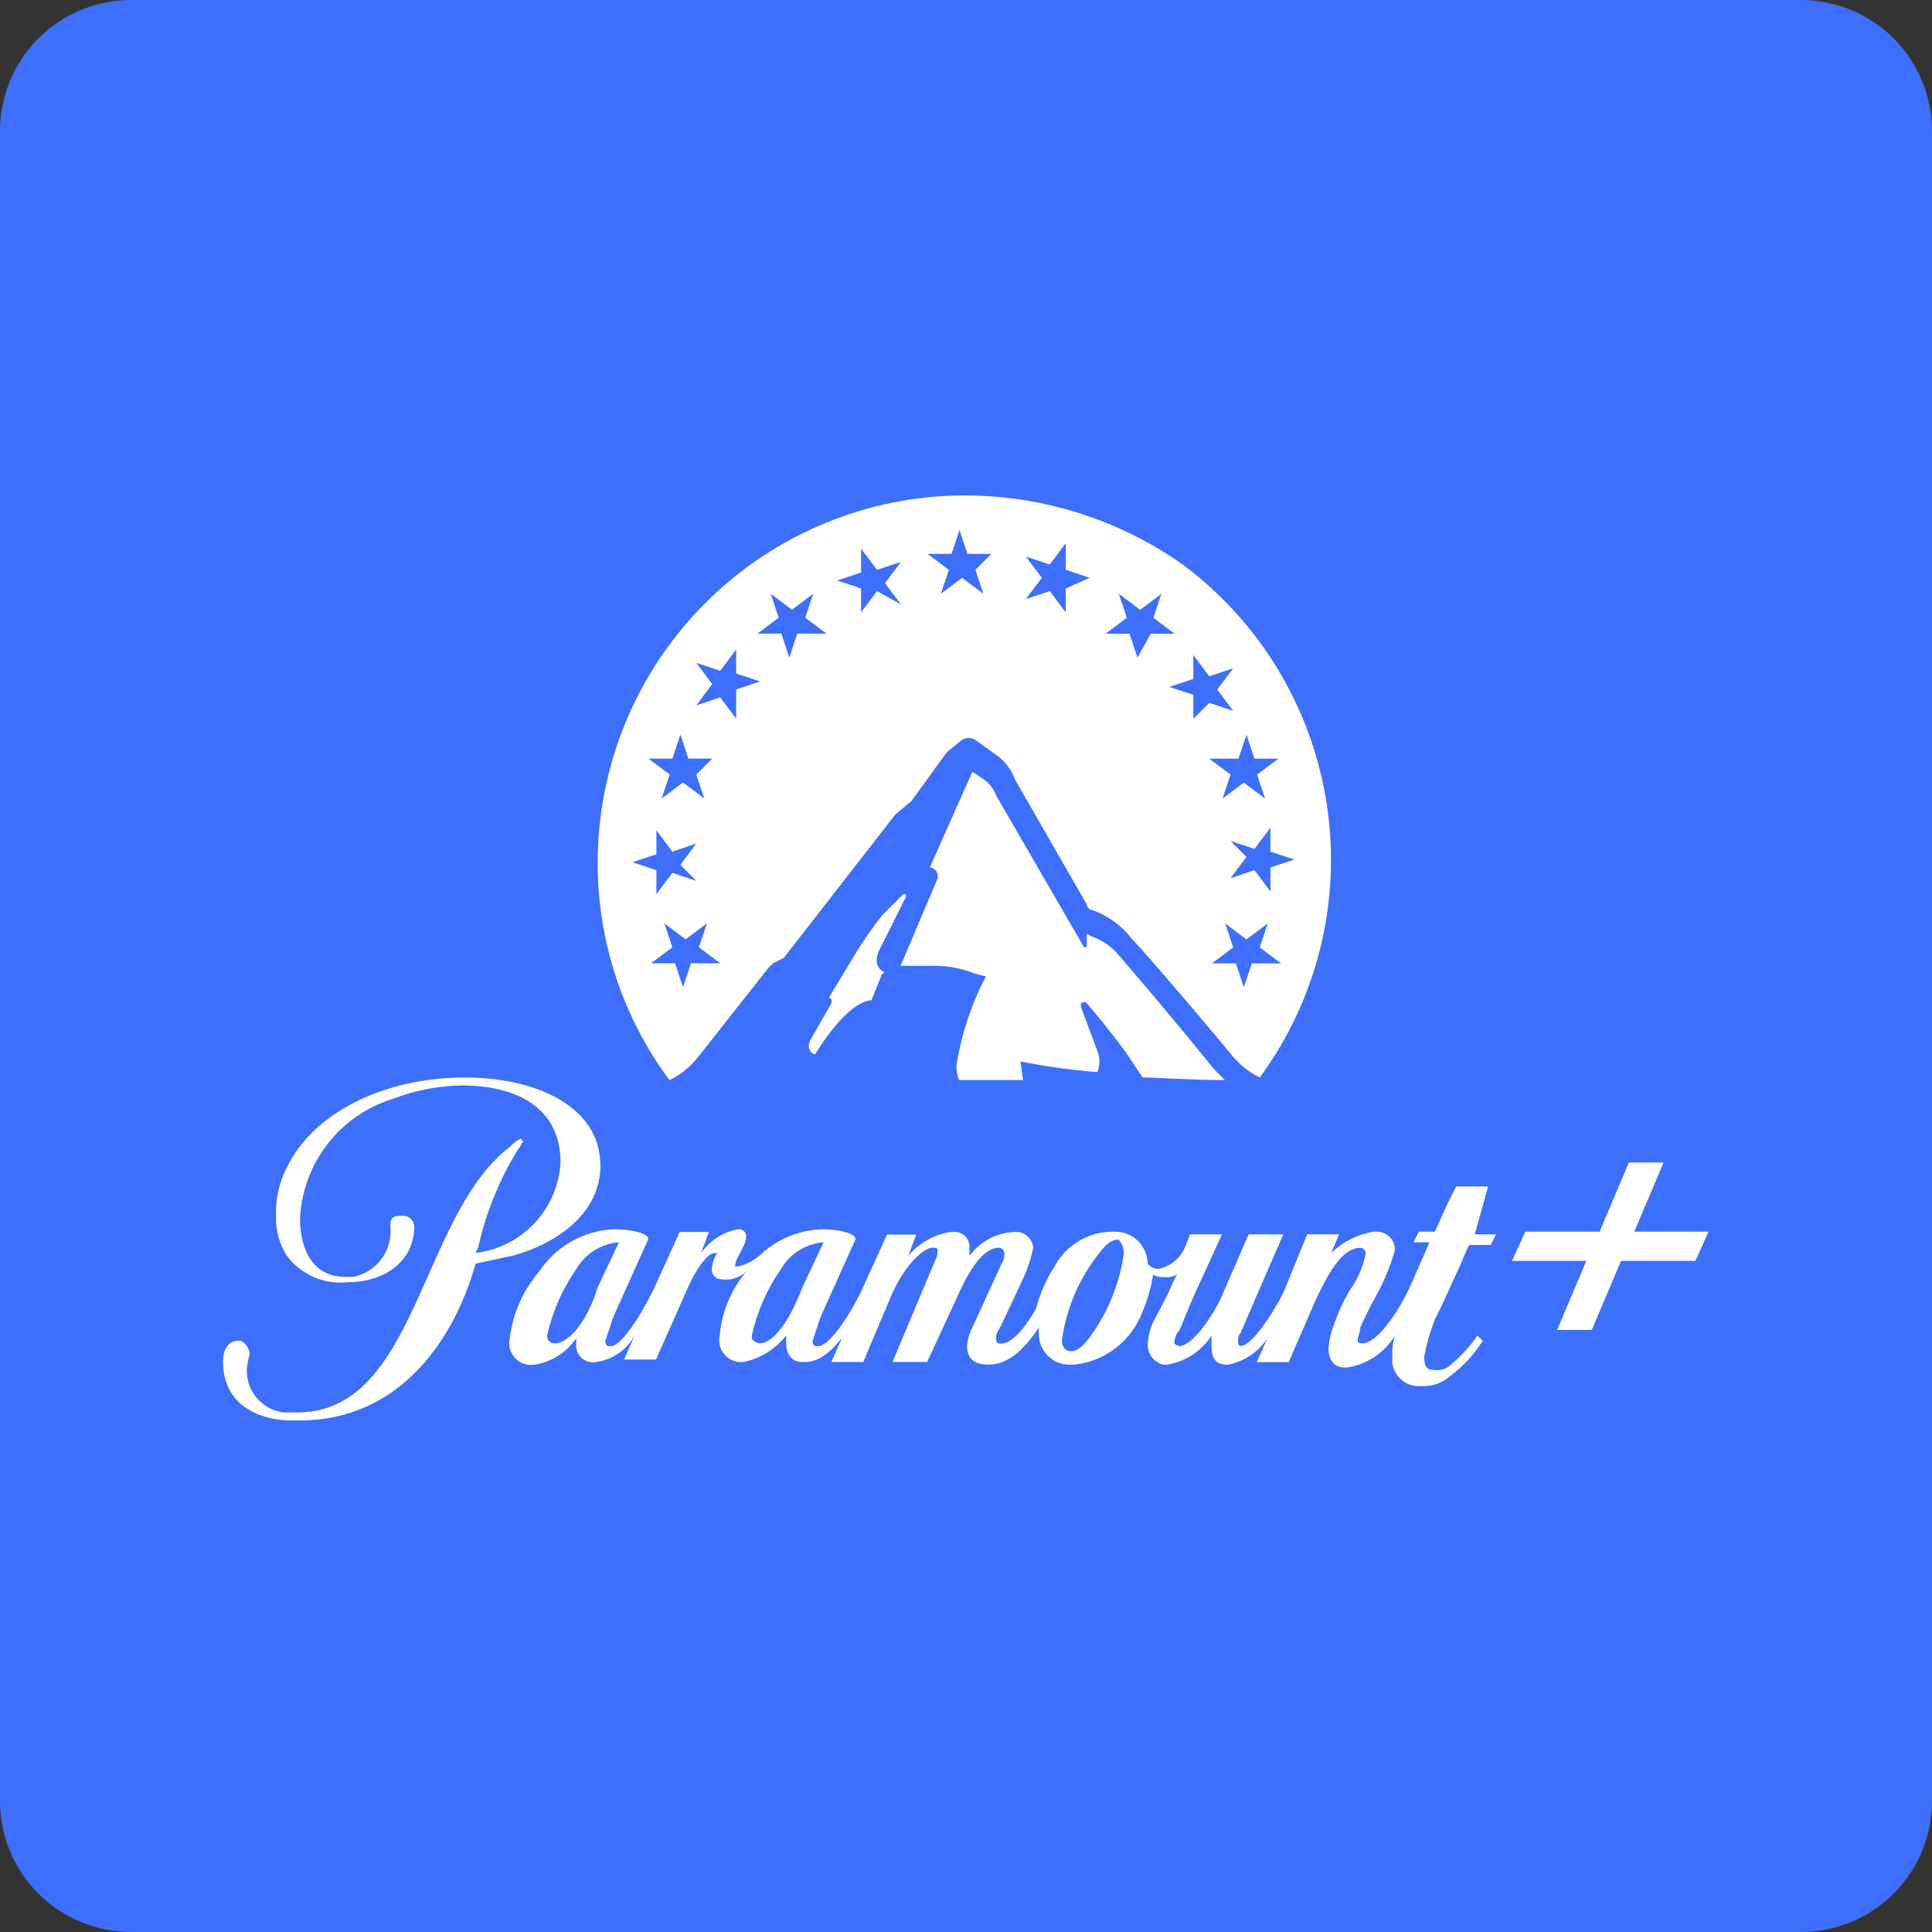 <svg width="78" height="78" viewBox="0 0 78 78" fill="none" xmlns="http://www.w3.org/2000/svg">
<rect x="0" y="0" width="78" height="78" fill="#333333" stroke="none"/>
<g clip-path="url(#clip0_167_3591)">
<path d="M72.658 78H5.342C4.639 78.007 3.941 77.873 3.29 77.607C2.638 77.341 2.047 76.948 1.549 76.451C1.052 75.953 0.659 75.362 0.393 74.71C0.127 74.059 -0.007 73.361 4.0789e-06 72.658V5.342C-0.007 4.639 0.127 3.941 0.393 3.29C0.659 2.638 1.052 2.047 1.549 1.549C2.047 1.052 2.638 0.659 3.29 0.393C3.941 0.127 4.639 -0.007 5.342 4.0789e-06H72.658C73.361 -0.007 74.059 0.127 74.71 0.393C75.362 0.659 75.953 1.052 76.451 1.549C76.948 2.047 77.341 2.638 77.607 3.29C77.873 3.941 78.007 4.639 78 5.342V72.658C78.007 73.361 77.873 74.059 77.607 74.71C77.341 75.362 76.948 75.953 76.451 76.451C75.953 76.948 75.362 77.341 74.71 77.607C74.059 77.873 73.361 78.007 72.658 78Z" fill="#3E6FFA"/>
<path d="M35.611 39.209C35.504 39.102 35.182 38.887 35.611 38.136L36.577 36.204C36.577 36.097 36.577 36.097 36.47 36.097L35.611 36.956C35.182 37.503 34.788 38.076 34.431 38.673L33.465 40.283C33.479 40.283 33.493 40.285 33.506 40.291C33.519 40.296 33.531 40.304 33.541 40.314C33.551 40.324 33.559 40.336 33.565 40.349C33.57 40.362 33.572 40.376 33.572 40.39V40.497L32.713 41.997C32.498 42.426 32.928 42.641 32.928 42.534C34.328 40.28 35.181 40.388 35.181 40.388L35.61 39.315C35.717 39.315 35.717 39.208 35.61 39.208" fill="white"/>
<path d="M38.939 20C35.014 20.008 31.252 21.571 28.476 24.346C25.701 27.122 24.138 30.884 24.13 34.809C24.12 37.979 25.137 41.066 27.03 43.609C27.492 43.382 27.896 43.051 28.21 42.643L31 39.102L31.215 38.887L31.644 38.673L36.151 32.878L36.795 32.342L38.195 30.41L38.302 30.303L38.839 29.874C38.918 29.82 39.012 29.792 39.108 29.792C39.203 29.792 39.297 29.82 39.376 29.874L40.127 30.411C40.523 30.665 40.825 31.042 40.985 31.484L43.885 36.528C43.889 36.584 43.913 36.636 43.953 36.675C43.992 36.715 44.044 36.738 44.1 36.742C44.74 36.971 45.299 37.381 45.71 37.922C46.032 38.244 47.534 39.961 49.681 42.537C49.995 42.945 50.399 43.276 50.861 43.503C53.18 40.339 54.154 36.386 53.571 32.507C52.988 28.627 50.895 25.135 47.749 22.792C45.173 20.978 42.1 20.004 38.949 20.002M28.111 35.562L27.145 35.24L26.501 36.099V35.133L25.535 34.811L26.501 34.489V33.523L27.145 34.382L28.111 34.06L27.467 34.919L28.111 35.562ZM27.896 38.889L27.574 39.855L27.252 38.889H26.286L27.145 38.245L26.823 37.279L27.681 37.923L28.54 37.279L28.218 38.245L29.077 38.889H27.896ZM28.111 31.27L28.433 32.236L27.575 31.592L26.716 32.236L27.038 31.27L26.18 30.626H27.146L27.468 29.66L27.79 30.626H28.756L28.111 31.27ZM29.721 29.016L29.077 28.157L28.111 28.479L28.755 27.62L28.111 26.761L29.077 27.083L29.721 26.224V27.19L30.687 27.512L29.721 27.834V29.016ZM32.189 25.582L31.867 26.548L31.545 25.582H30.579L31.437 24.938L31.115 23.972L31.974 24.616L32.832 23.972L32.51 24.938L33.368 25.582H32.189ZM35.408 23.865L34.764 24.724V23.758L33.798 23.436L34.764 23.114V22.148L35.408 23.007L36.374 22.685L35.73 23.544L36.374 24.403L35.408 23.865ZM39.379 23.007L39.701 23.973L38.843 23.329L37.985 23.973L38.307 23.007L37.449 22.363H38.415L38.737 21.397L39.059 22.363H40.025L39.379 23.007ZM43.027 23.758V24.724L42.383 23.865L41.417 24.187L42.061 23.328L41.417 22.469L42.383 22.791L43.027 21.932V23.005L43.993 23.327L43.027 23.758ZM49.68 33.952L50.646 34.274L51.29 33.415V34.381L52.256 34.703L51.29 35.025V35.991L50.646 35.132L49.68 35.454L50.324 34.595L49.68 33.952ZM45.924 26.552L45.602 25.586H44.636L45.494 24.942L45.172 23.976L46.03 24.62L46.888 23.976L46.566 24.942L47.424 25.586H46.458L45.924 26.552ZM48.178 29.02V28.054L47.212 27.732L48.178 27.41V26.444L48.822 27.303L49.788 26.981L49.144 27.84L49.788 28.699L48.822 28.377L48.178 29.02ZM50.002 30.63L50.324 29.664L50.646 30.63H51.612L50.753 31.274L51.075 32.24L50.217 31.596L49.358 32.24L49.68 31.274L48.821 30.63H50.002ZM50.539 38.893L50.217 39.859L49.895 38.893H48.929L49.787 38.249L49.465 37.283L50.323 37.927L51.182 37.283L50.86 38.249L51.718 38.893H50.539Z" fill="white"/>
<path d="M44.304 43.286C44.412 43.01 44.412 42.703 44.304 42.427L43.66 40.71C43.553 40.495 43.767 40.388 43.875 40.495C44.411 41.139 44.948 41.783 45.485 42.534L46.129 43.5C46.666 43.5 48.061 43.607 49.456 43.607L49.027 43.178C46.666 40.278 45.164 38.564 45.164 38.564C44.881 38.221 44.51 37.961 44.091 37.813L43.876 37.706V38.242H43.763L40.222 32.125C40.103 31.806 39.875 31.541 39.578 31.374L39.256 31.159L37.539 35.022C37.623 35.027 37.702 35.062 37.761 35.122C37.821 35.181 37.856 35.26 37.861 35.344V35.451L36.361 38.992H37.761C38.313 38.995 38.86 39.104 39.371 39.314L39.8 39.421C39.223 40.532 38.825 41.727 38.62 42.962C38.603 43.182 38.64 43.403 38.727 43.606H41.303L41.196 42.855C42.224 43.057 43.263 43.201 44.308 43.284" fill="white"/>
<path d="M24.237 47.042C24.237 44.681 21.662 43.501 18.764 43.501C15.545 43.501 12.647 44.901 11.574 47.15C11.268 47.747 11.121 48.412 11.145 49.082C11.121 49.65 11.271 50.212 11.574 50.692C11.856 51.071 12.232 51.37 12.665 51.558C13.098 51.746 13.573 51.818 14.042 51.765C15.542 51.765 16.725 50.906 16.725 49.512C16.717 49.401 16.67 49.296 16.591 49.217C16.512 49.138 16.407 49.091 16.296 49.083H16.189C15.76 49.083 15.76 49.298 15.76 49.512C15.809 49.978 15.683 50.445 15.405 50.822C15.128 51.199 14.719 51.459 14.26 51.551H13.938C12.65 51.551 12.114 50.478 12.114 49.19C12.167 48.096 12.556 47.046 13.228 46.181C13.901 45.317 14.823 44.681 15.87 44.361C16.761 44.018 17.706 43.836 18.66 43.824C20.806 43.824 22.631 44.683 22.631 46.936C22.578 47.851 22.206 48.718 21.578 49.385C20.95 50.052 20.107 50.477 19.197 50.585L19.304 50.37C19.615 48.966 20.16 47.624 20.914 46.4C21.021 46.293 21.021 46.185 21.129 46.078L21.022 45.971C20.861 46.051 20.715 46.16 20.593 46.293C16.944 49.083 16.837 57.024 12.008 57.024H11.471C11.032 56.977 10.628 56.76 10.348 56.419C10.067 56.078 9.932 55.64 9.971 55.2C9.996 55.019 10.032 54.84 10.078 54.664C10.078 54.449 9.863 54.127 9.649 54.127C9.22 54.127 9.005 54.449 9.005 54.986C9.005 56.386 9.971 57.24 11.581 57.347H12.118C15.874 57.347 18.235 54.447 19.201 51.016C19.737 50.909 20.167 50.801 20.701 50.694C22.311 50.264 24.242 49.084 24.242 47.045" fill="white"/>
<path d="M60.079 47.901H58.787L58.465 48.545L57.928 49.725H57.284L57.069 50.154H57.713L56.962 51.871C56.425 53.051 55.562 54.232 55.03 54.232C54.923 54.232 54.815 54.232 54.815 54.125C54.815 53.91 54.922 53.803 54.922 53.588C55.115 53.148 55.33 52.718 55.566 52.3C55.88 51.72 56.132 51.109 56.317 50.476C56.319 50.377 56.302 50.278 56.265 50.186C56.228 50.093 56.173 50.01 56.103 49.939C56.032 49.869 55.949 49.814 55.856 49.777C55.764 49.74 55.665 49.722 55.566 49.725H55.459C54.814 49.833 54.216 50.132 53.742 50.584L54.064 49.833H52.776L51.81 52.194C51.381 53.053 50.522 54.34 50.093 54.34C49.986 54.34 49.986 54.233 49.986 54.125C49.979 54.067 49.985 54.008 50.004 53.952C50.022 53.896 50.053 53.845 50.093 53.803L50.737 52.303L51.81 49.835H50.41L49.337 52.303C49.015 53.054 48.157 54.342 47.62 54.342C47.539 54.331 47.463 54.293 47.405 54.235C47.409 54.036 47.486 53.845 47.62 53.698L48.157 52.41L49.337 49.834H48.049L47.834 50.371C47.738 50.59 47.591 50.783 47.404 50.933C47.217 51.083 46.996 51.184 46.761 51.23C46.678 51.228 46.596 51.208 46.522 51.171C46.448 51.134 46.383 51.08 46.332 51.015C46.329 50.674 46.192 50.349 45.951 50.108C45.711 49.867 45.385 49.73 45.044 49.727H44.937C44.454 49.724 43.978 49.853 43.563 50.1C43.147 50.346 42.806 50.701 42.576 51.127C42.237 51.656 41.984 52.236 41.825 52.844C41.396 53.595 40.859 54.244 40.425 54.244C40.318 54.244 40.21 54.244 40.21 54.029C40.21 53.814 40.317 53.707 40.425 53.493L41.284 51.669C41.475 51.257 41.619 50.825 41.713 50.381C41.702 50.214 41.63 50.056 41.512 49.938C41.394 49.82 41.236 49.748 41.069 49.737H40.962C40.605 49.751 40.256 49.846 39.94 50.013C39.625 50.18 39.351 50.416 39.138 50.703V50.381C39.15 50.225 39.101 50.07 39.001 49.95C38.9 49.829 38.757 49.753 38.601 49.737H38.386C37.715 49.839 37.105 50.183 36.669 50.703L36.991 49.844H35.811L34.738 52.205C34.201 53.278 33.45 54.351 33.021 54.351C32.914 54.351 32.806 54.351 32.806 54.136L33.128 53.17L34.528 50.058C34.635 49.844 33.992 49.629 33.128 49.629C32.254 49.674 31.422 50.015 30.767 50.595C30.499 50.858 30.166 51.043 29.801 51.131C29.586 51.131 29.694 51.131 29.694 51.024C29.694 50.81 30.123 50.273 30.123 49.951C30.129 49.907 30.125 49.863 30.111 49.821C30.097 49.779 30.074 49.741 30.042 49.71C30.011 49.678 29.973 49.655 29.931 49.641C29.889 49.627 29.845 49.623 29.801 49.629C29.5 49.683 29.212 49.796 28.954 49.962C28.697 50.128 28.475 50.343 28.301 50.595L28.623 49.736H27.443L26.37 52.097C25.833 53.17 25.082 54.351 24.653 54.351C24.546 54.351 24.438 54.351 24.438 54.136L24.76 53.17L26.16 50.058C26.267 49.843 25.624 49.629 24.76 49.629C24.16 49.659 23.576 49.83 23.055 50.129C22.534 50.427 22.09 50.844 21.76 51.346C21.111 52.105 20.7 53.038 20.58 54.029C20.553 54.149 20.551 54.274 20.575 54.395C20.598 54.516 20.647 54.631 20.718 54.732C20.789 54.833 20.88 54.918 20.985 54.982C21.091 55.045 21.209 55.086 21.331 55.102H21.546C21.891 55.052 22.222 54.931 22.518 54.747C22.813 54.562 23.067 54.317 23.263 54.029V54.244C23.251 54.345 23.263 54.448 23.296 54.545C23.33 54.641 23.385 54.729 23.457 54.801C23.529 54.873 23.617 54.928 23.713 54.962C23.81 54.995 23.913 55.007 24.014 54.995C24.349 54.957 24.669 54.84 24.949 54.654C25.229 54.467 25.461 54.216 25.624 53.922L25.195 54.888H26.483L27.771 51.988C28.2 51.022 28.63 50.588 28.844 50.588H28.951C28.832 50.784 28.758 51.004 28.736 51.232C28.736 51.447 28.843 51.661 29.273 51.661C29.59 51.669 29.898 51.554 30.131 51.339C29.515 52.065 29.14 52.965 29.058 53.914C29.031 54.034 29.029 54.159 29.052 54.28C29.076 54.401 29.125 54.516 29.196 54.617C29.267 54.718 29.358 54.803 29.463 54.867C29.569 54.93 29.687 54.971 29.809 54.987H30.024C30.705 54.843 31.313 54.463 31.741 53.914V54.236C31.741 54.665 31.956 54.987 32.385 54.987H32.492C33.028 54.987 33.458 54.665 33.992 54.021L33.563 54.987H34.851L36.031 52.197C36.568 51.017 37.319 50.373 37.641 50.373C37.748 50.373 37.856 50.373 37.856 50.48C37.861 50.63 37.824 50.779 37.749 50.909L36.032 54.987H37.432L38.72 52.197C39.257 51.017 39.793 50.373 40.33 50.373C40.386 50.377 40.438 50.401 40.478 50.44C40.517 50.48 40.541 50.532 40.545 50.588C40.561 50.739 40.523 50.891 40.438 51.017L39.258 53.593C39.137 53.827 39.064 54.082 39.043 54.344C39.043 54.773 39.258 55.095 39.902 55.095C40.653 55.095 41.302 54.559 41.941 53.595V53.809C41.934 53.98 41.963 54.15 42.025 54.31C42.088 54.469 42.182 54.614 42.303 54.735C42.424 54.856 42.569 54.95 42.728 55.013C42.888 55.075 43.058 55.104 43.229 55.097H43.336C43.956 55.039 44.547 54.807 45.041 54.427C45.535 54.047 45.911 53.535 46.126 52.951C46.332 52.471 46.476 51.967 46.555 51.451C46.681 51.536 46.833 51.574 46.984 51.558C47.17 51.587 47.36 51.549 47.521 51.451L47.306 51.88C47.091 52.417 46.769 52.953 46.555 53.38C46.433 53.651 46.361 53.942 46.34 54.239C46.325 54.436 46.383 54.631 46.501 54.789C46.619 54.947 46.791 55.057 46.984 55.098H47.091C47.462 55.042 47.816 54.908 48.13 54.705C48.445 54.501 48.712 54.233 48.915 53.918V54.347C48.915 54.776 49.022 55.098 49.559 55.098C49.887 55.039 50.199 54.913 50.475 54.729C50.752 54.544 50.989 54.304 51.169 54.025L50.74 54.991H52.028L53.101 52.523C53.745 51.123 54.281 50.377 54.925 50.377C54.981 50.381 55.033 50.405 55.073 50.444C55.112 50.484 55.136 50.536 55.14 50.592C55.038 51.133 54.818 51.645 54.496 52.092C54.233 52.535 54.017 53.004 53.852 53.492C53.73 53.8 53.657 54.127 53.637 54.458C53.637 54.887 53.852 55.209 54.281 55.209H54.388C54.785 55.148 55.163 55.001 55.497 54.779C55.83 54.556 56.111 54.264 56.32 53.921C56.232 54.198 56.196 54.489 56.213 54.78C56.197 54.921 56.21 55.064 56.25 55.2C56.291 55.337 56.358 55.463 56.448 55.573C56.538 55.683 56.649 55.774 56.774 55.84C56.9 55.907 57.038 55.947 57.179 55.96H57.394C57.609 55.971 57.825 55.939 58.028 55.865C58.23 55.791 58.416 55.678 58.574 55.531C59.085 55.147 59.522 54.672 59.862 54.131L59.647 53.916C59.347 54.358 58.986 54.756 58.574 55.096C58.49 55.178 58.388 55.239 58.276 55.276C58.165 55.314 58.047 55.325 57.93 55.311C57.608 55.311 57.501 55.204 57.501 54.774C57.594 54.261 57.738 53.758 57.93 53.274C57.93 53.274 58.359 52.415 58.681 51.664C59.003 51.02 59.218 50.376 59.325 50.264H60.183L60.398 49.835H59.54L60.079 47.901ZM22.413 54.232C22.369 54.238 22.325 54.234 22.283 54.22C22.241 54.206 22.203 54.182 22.172 54.151C22.14 54.12 22.117 54.082 22.103 54.04C22.089 53.998 22.085 53.954 22.091 53.91C22.306 52.947 22.707 52.036 23.271 51.227C23.45 50.923 23.699 50.667 23.998 50.48C24.297 50.293 24.637 50.181 24.988 50.154L24.13 51.978C23.701 53.378 22.95 54.232 22.413 54.232ZM30.676 54.232C30.569 54.232 30.354 54.125 30.354 54.017V53.91C30.569 52.947 30.97 52.036 31.534 51.227C31.713 50.923 31.962 50.667 32.261 50.48C32.56 50.293 32.9 50.181 33.251 50.154L32.393 51.978C31.857 53.378 31.213 54.232 30.676 54.232ZM45.376 50.583C45.203 51.827 44.722 53.007 43.976 54.017C43.654 54.446 43.439 54.553 43.225 54.553C43.011 54.553 42.796 54.339 42.903 53.909C43.097 52.737 43.578 51.631 44.303 50.69C44.625 50.261 44.839 50.046 45.161 50.046C45.295 50.193 45.372 50.384 45.376 50.583Z" fill="white"/>
<path d="M65.981 49.725L67.161 46.935H65.761L64.581 49.725H61.581L61.045 50.905H64.045L62.865 53.695H64.265L65.445 50.905H68.445L68.982 49.725H65.981Z" fill="white"/>
</g>
<defs>
<clipPath id="clip0_167_3591">
<rect width="78" height="78" fill="white"/>
</clipPath>
</defs>
</svg>
